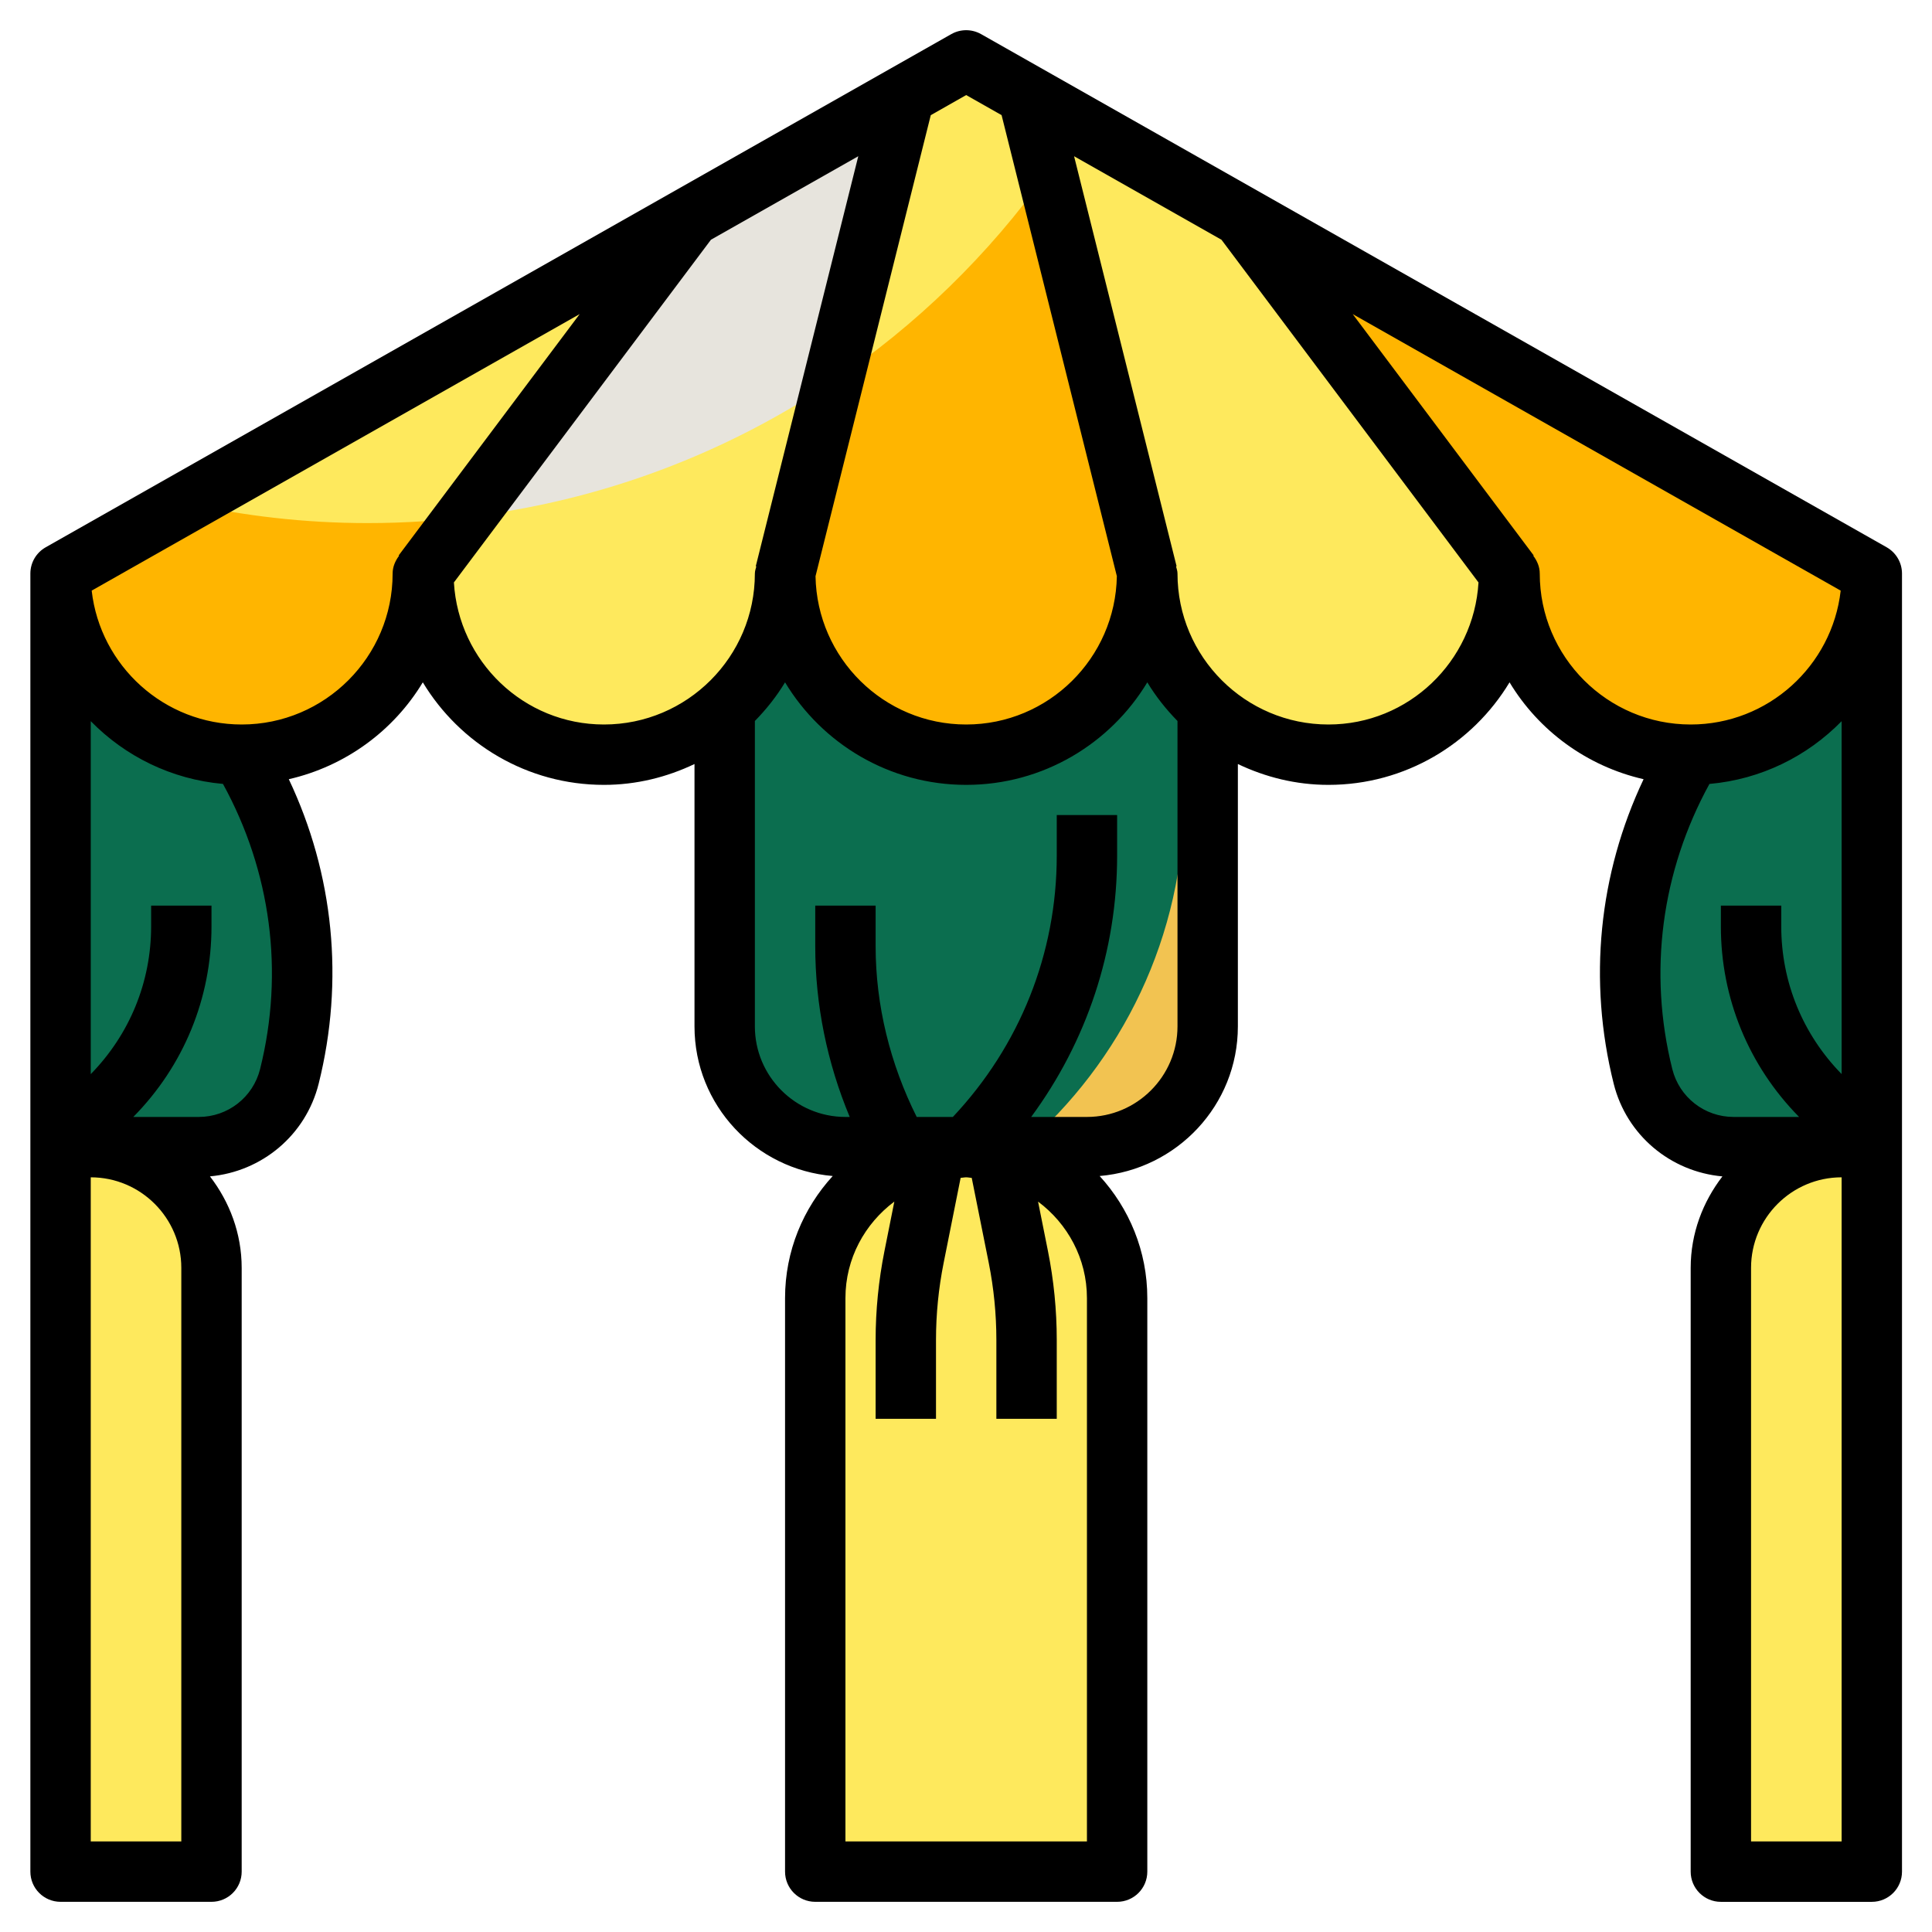 <svg width="149" height="149" viewBox="0 0 149 149" fill="none" xmlns="http://www.w3.org/2000/svg">
<path d="M93.126 54.646C90.269 52.087 88.469 48.372 88.469 44.234C88.469 51.95 82.216 58.203 74.501 58.203C66.785 58.203 60.532 51.95 60.532 44.234C60.532 48.372 58.734 52.087 55.876 54.646V79.156C55.876 84.299 60.045 88.469 65.188 88.469H83.813C88.956 88.469 93.126 84.299 93.126 79.156V54.646Z" fill="#F2C351"/>
<path d="M88.22 46.821C87.005 53.298 81.331 58.203 74.501 58.203C66.785 58.203 60.532 51.95 60.532 44.234C60.532 48.372 58.734 52.087 55.876 54.646V79.156C55.876 84.299 60.045 88.469 65.188 88.469H78.891C86.502 81.908 91.338 72.219 91.338 61.383C91.338 56.194 90.208 51.275 88.22 46.821Z" fill="#0B6E4F"/>
<path d="M144.344 44.235C144.344 51.95 138.09 58.203 130.375 58.203C122.66 58.203 116.406 51.95 116.406 44.235C116.406 51.95 110.153 58.203 102.438 58.203C94.722 58.203 88.469 51.95 88.469 44.235C88.469 51.95 82.215 58.203 74.5 58.203C66.785 58.203 60.531 51.95 60.531 44.235C60.531 51.95 54.278 58.203 46.562 58.203C38.847 58.203 32.594 51.95 32.594 44.235C32.594 51.95 26.34 58.203 18.625 58.203C10.91 58.203 4.656 51.95 4.656 44.235L74.5 4.656L144.344 44.235Z" fill="#FFB500"/>
<path d="M28.345 40.342C51.568 40.342 71.916 28.047 83.247 9.613L74.5 4.656L14.278 38.782C18.806 39.793 23.509 40.342 28.345 40.342V40.342Z" fill="#FEE95D"/>
<path d="M144.344 88.469V144.344H132.704V97.781C132.704 92.638 136.873 88.469 142.016 88.469H144.344Z" fill="#FEE95D"/>
<path d="M4.657 88.469V144.344H16.297V97.781C16.297 92.638 12.128 88.469 6.985 88.469H4.657Z" fill="#FEE95D"/>
<path d="M4.694 88.469H15.368C18.672 88.469 21.554 86.22 22.355 83.014C24.464 74.582 23.135 65.656 18.663 58.203H18.677C10.961 58.203 4.708 51.95 4.708 44.234V88.469H4.694Z" fill="#0B6E4F"/>
<path d="M144.343 88.469H133.669C130.365 88.469 127.483 86.22 126.682 83.014C124.575 74.582 125.902 65.656 130.375 58.203H130.361C138.076 58.203 144.329 51.95 144.329 44.234V88.469H144.343Z" fill="#0B6E4F"/>
<path d="M116.407 44.234L95.756 16.702L79.245 7.345L88.469 44.234C88.469 51.95 94.722 58.203 102.438 58.203C110.153 58.203 116.407 51.95 116.407 44.234V44.234Z" fill="#FEE95D"/>
<path d="M32.685 44.234L53.335 16.702L69.844 7.345L60.622 44.234C60.622 51.95 54.369 58.203 46.653 58.203C38.938 58.203 32.685 51.95 32.685 44.234V44.234Z" fill="#FEE95D"/>
<path d="M60.531 44.235L69.843 6.985L69.976 7.22L74.499 4.656L79.023 7.22L79.156 6.985L88.468 44.235C88.468 51.95 82.215 58.203 74.499 58.203C66.784 58.203 60.531 51.95 60.531 44.235Z" fill="#FFB500"/>
<path d="M86.141 144.344H62.859V100.109C62.859 93.681 68.072 88.469 74.5 88.469C80.928 88.469 86.141 93.681 86.141 100.109V144.344Z" fill="#FEE95D"/>
<path d="M80.749 13.354L79.156 6.985L79.024 7.22L74.5 4.656L69.977 7.22L69.844 6.985L64.235 29.418C70.659 25.1 76.249 19.645 80.749 13.354V13.354Z" fill="#FEE95D"/>
<path d="M35.951 39.878C46.379 38.651 56.052 34.947 64.343 29.348L69.844 7.345L53.333 16.702L35.951 39.878Z" fill="#E7E4DD"/>
<path d="M145.506 42.209L75.662 2.631C74.947 2.228 74.079 2.228 73.366 2.631L3.523 42.209C2.792 42.623 2.342 43.396 2.342 44.234V144.344C2.342 145.629 3.383 146.672 4.67 146.672H16.311C17.599 146.672 18.639 145.629 18.639 144.344V97.781C18.639 95.118 17.703 92.688 16.192 90.725C20.199 90.362 23.584 87.545 24.576 83.58C26.564 75.625 25.74 67.409 22.273 60.094C26.641 59.093 30.357 56.357 32.608 52.623C35.462 57.358 40.656 60.531 46.577 60.531C49.082 60.531 51.44 59.935 53.561 58.923V79.156C53.561 85.24 58.269 90.192 64.222 90.697C61.947 93.183 60.545 96.48 60.545 100.11V144.344C60.545 145.629 61.586 146.672 62.873 146.672H86.155C87.442 146.672 88.483 145.629 88.483 144.344V100.11C88.483 96.482 87.081 93.183 84.807 90.697C90.76 90.189 95.467 85.237 95.467 79.156V58.923C97.588 59.935 99.947 60.531 102.452 60.531C108.372 60.531 113.566 57.358 116.42 52.623C118.669 56.357 122.387 59.093 126.757 60.094C123.291 67.411 122.464 75.627 124.452 83.58C125.444 87.547 128.827 90.364 132.836 90.727C131.325 92.692 130.389 95.12 130.389 97.784V144.346C130.389 145.631 131.43 146.674 132.717 146.674H144.358C145.645 146.674 146.686 145.631 146.686 144.346V44.234C146.686 43.396 146.234 42.623 145.506 42.209ZM74.514 7.331L77.245 8.88L86.134 44.435C86.024 50.76 80.863 55.875 74.514 55.875C68.165 55.875 63.004 50.76 62.895 44.437L71.783 8.882L74.514 7.331ZM13.983 142.016H6.999V90.797C10.849 90.797 13.983 93.931 13.983 97.781V142.016ZM20.059 82.448C19.515 84.623 17.571 86.141 15.331 86.141H10.281C14.169 82.195 16.311 76.987 16.311 71.443V69.844H11.655V71.443C11.655 75.739 9.997 79.776 6.999 82.84V55.617C9.643 58.32 13.215 60.105 17.196 60.457C20.893 67.197 21.933 74.95 20.059 82.448ZM18.639 55.875C12.665 55.875 7.727 51.352 7.071 45.55L44.707 24.222L30.745 42.838L30.778 42.861C30.485 43.25 30.28 43.711 30.28 44.234C30.28 50.653 25.058 55.875 18.639 55.875ZM35.006 44.919L54.83 18.488L66.193 12.048L58.287 43.671L58.329 43.68C58.282 43.862 58.217 44.039 58.217 44.234C58.217 50.653 52.995 55.875 46.577 55.875C40.393 55.875 35.367 51.014 35.006 44.919ZM83.827 142.016H65.202V100.11C65.202 97.057 66.699 94.368 68.973 92.669L68.21 96.489C67.76 98.745 67.53 101.048 67.53 103.336V109.422H72.186V103.336C72.186 101.353 72.384 99.358 72.775 97.4L74.086 90.839C74.23 90.834 74.368 90.797 74.514 90.797C74.661 90.797 74.798 90.834 74.942 90.841L76.256 97.402C76.644 99.351 76.842 101.348 76.842 103.339V109.422H81.499V103.336C81.499 101.041 81.27 98.736 80.821 96.487L80.057 92.669C82.332 94.368 83.827 97.057 83.827 100.11V142.016ZM83.827 86.141H79.527C83.808 80.325 86.155 73.345 86.155 65.986V62.859H81.499V65.986C81.499 73.548 78.644 80.658 73.487 86.141H70.698C68.654 82.055 67.53 77.545 67.53 72.971V69.844H62.873V72.971C62.873 77.494 63.793 81.978 65.532 86.141H65.202C61.351 86.141 58.217 83.007 58.217 79.156V55.605C59.1 54.702 59.891 53.71 60.545 52.623C63.4 57.358 68.594 60.531 74.514 60.531C80.435 60.531 85.629 57.358 88.483 52.623C89.137 53.71 89.929 54.702 90.811 55.605V79.156C90.811 83.007 87.677 86.141 83.827 86.141ZM102.452 55.875C96.033 55.875 90.811 50.653 90.811 44.234C90.811 44.039 90.746 43.862 90.699 43.68L90.741 43.671L82.835 12.048L94.203 18.49L114.025 44.919C113.662 51.014 108.635 55.875 102.452 55.875ZM118.749 44.234C118.749 43.711 118.544 43.25 118.25 42.861L118.283 42.838L104.323 24.224L141.958 45.55C141.299 51.352 136.363 55.875 130.389 55.875C123.971 55.875 118.749 50.653 118.749 44.234ZM142.03 142.016H135.045V97.781C135.045 93.931 138.179 90.797 142.03 90.797V142.016ZM142.03 82.835C139.031 79.771 137.374 75.736 137.374 71.441V69.844H132.717V71.443C132.717 76.987 134.861 82.197 138.749 86.141H133.7C131.458 86.141 129.514 84.623 128.971 82.448C127.095 74.952 128.138 67.199 131.835 60.459C135.816 60.108 139.385 58.322 142.03 55.619V82.835Z" fill="black"/>
</svg>
